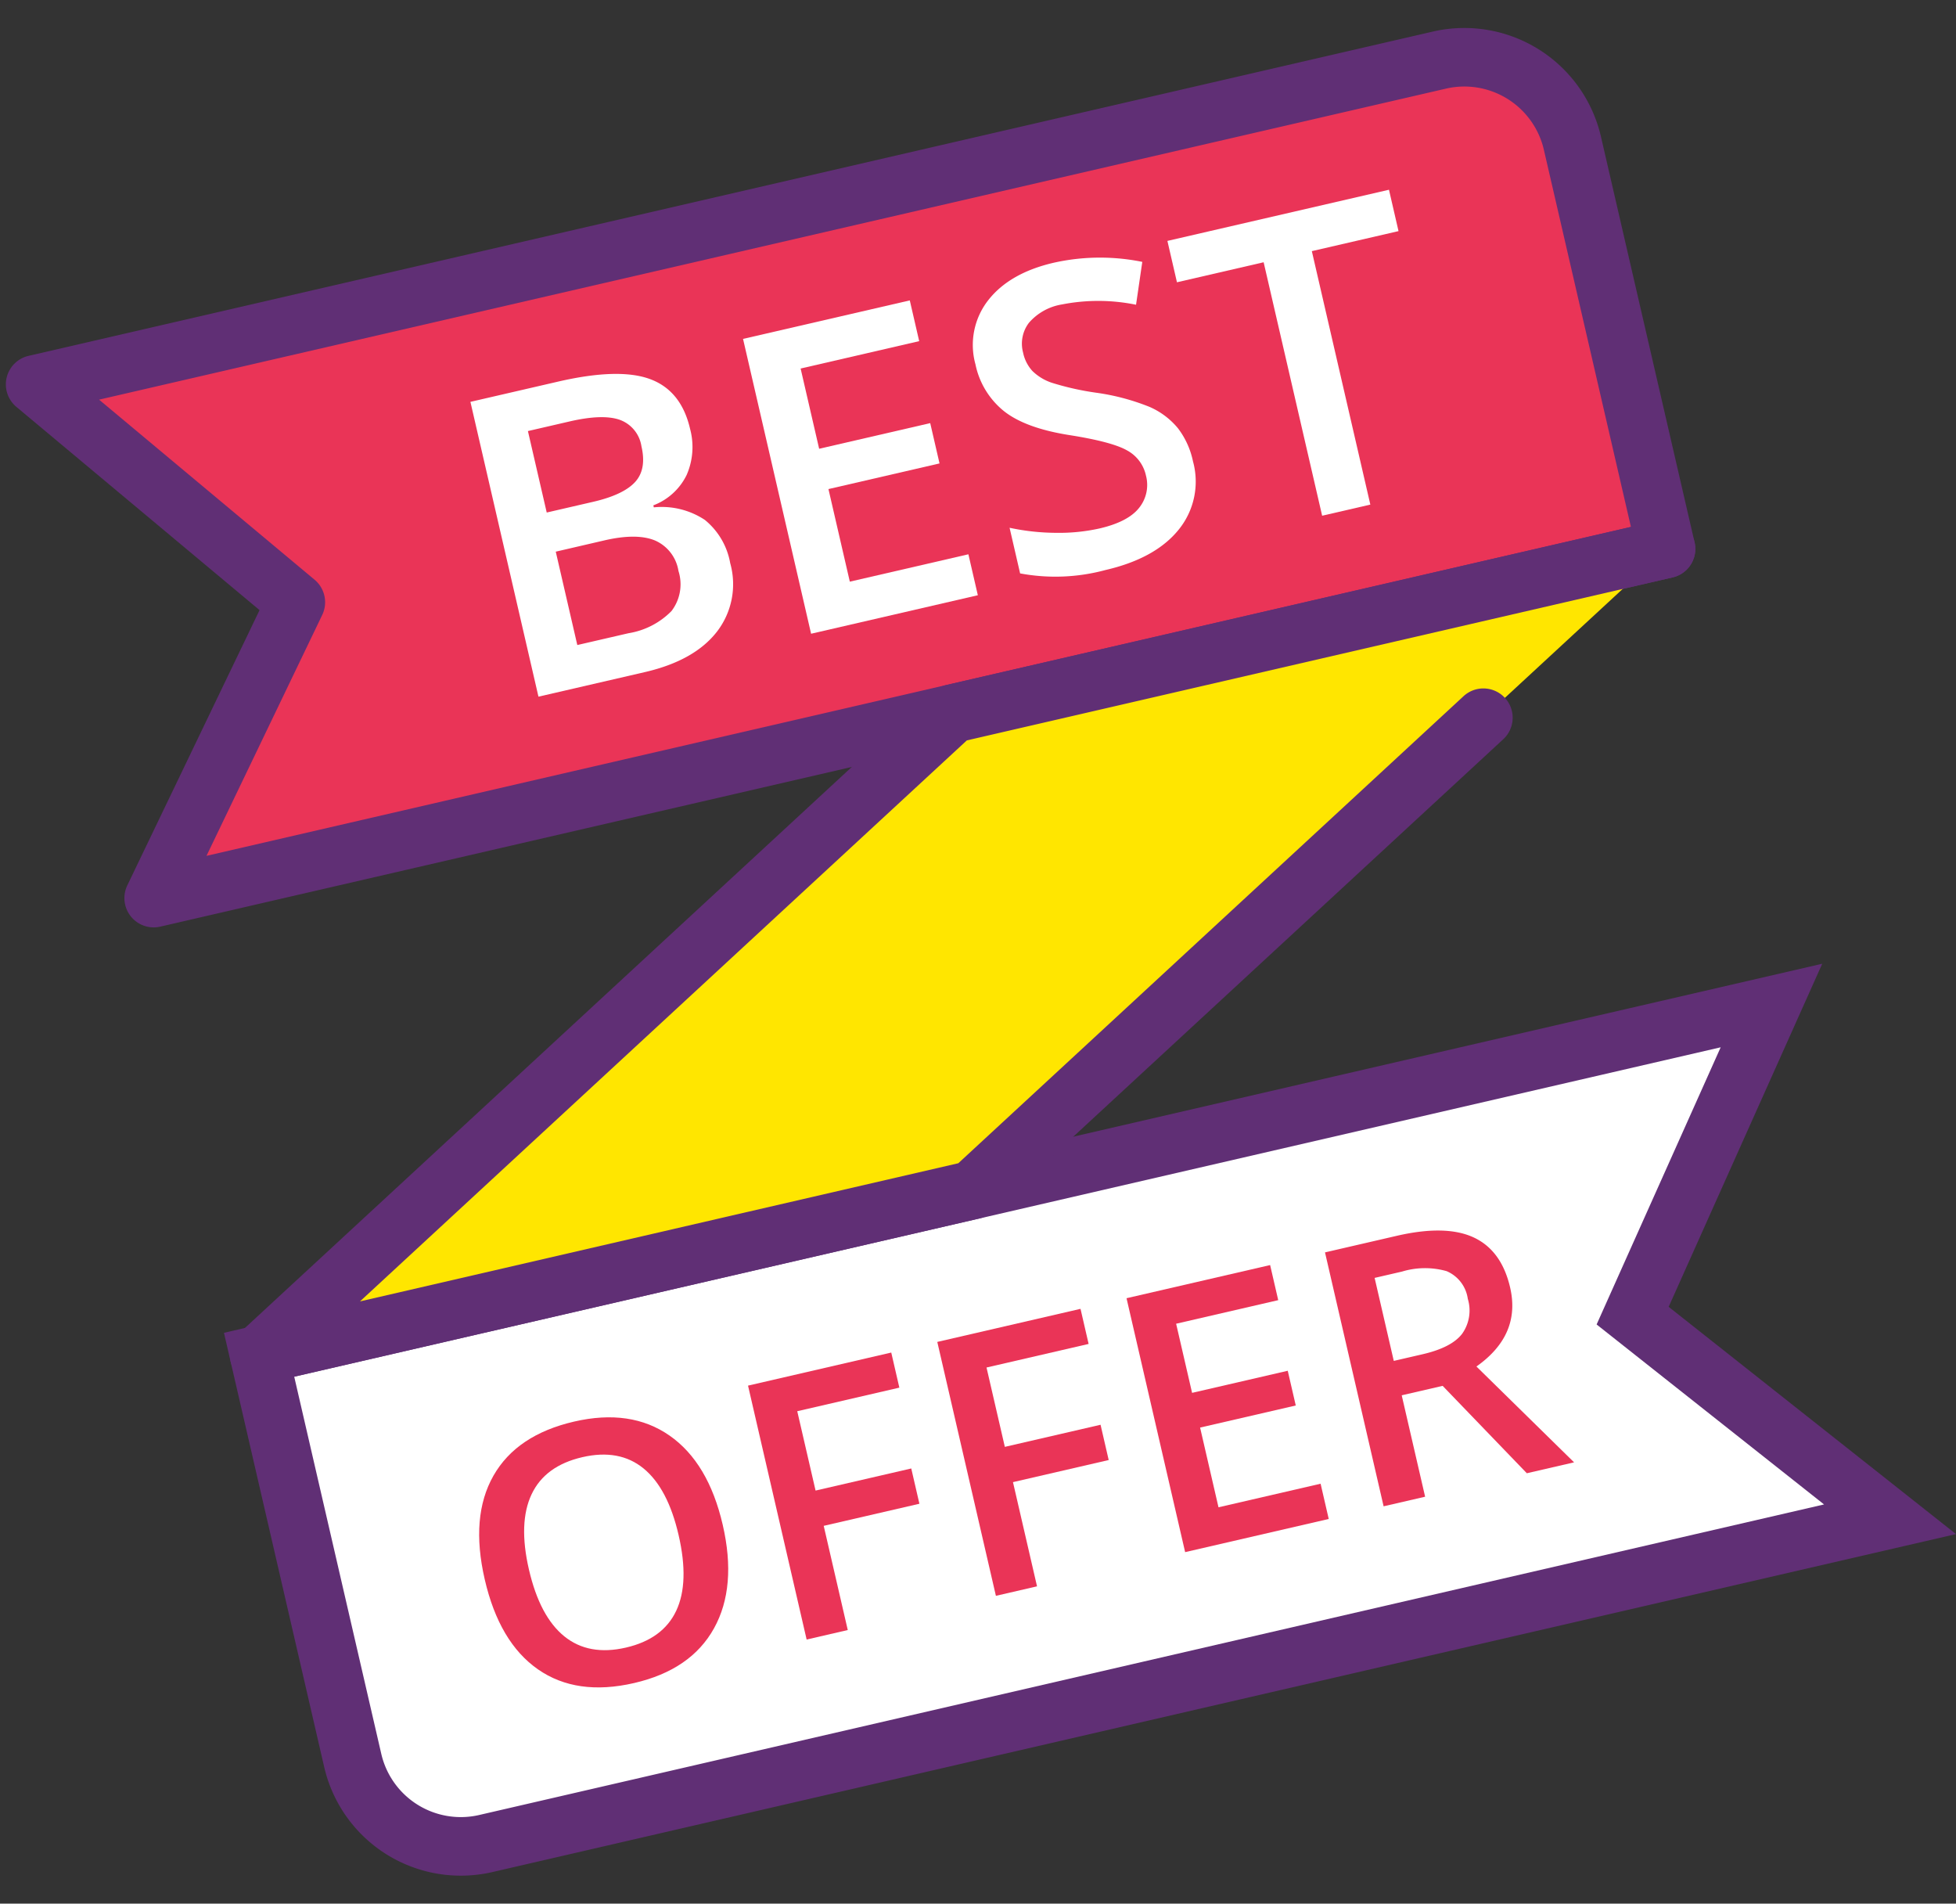 <svg xmlns="http://www.w3.org/2000/svg" width="245.934" height="239.295" viewBox="0 0 245.934 239.295">
  <rect x="0" y="0" width="245.934" height="239.295" fill="#333333" stroke="none"/>
  <g id="offer" transform="translate(-1.599 38.634) rotate(-13)">
    <path id="Path_87" data-name="Path 87" d="M201.981,80.209H6.828L32.6,47.993,6.828,13.931H188.053A13.928,13.928,0,0,1,201.981,27.86Z" transform="translate(-3.146 -3.144)" fill="#ea3457"/>
    <path id="Path_88" data-name="Path 88" d="M198.837,80.747H3.684A3.683,3.683,0,0,1,.807,74.764L24.795,44.786.746,13.009a3.683,3.683,0,0,1,2.937-5.9H184.906a17.632,17.632,0,0,1,17.613,17.613V77.066A3.68,3.68,0,0,1,198.837,80.747ZM11.347,73.383H195.155V24.717a10.262,10.262,0,0,0-10.248-10.248H11.088L32.4,42.624a3.692,3.692,0,0,1-.061,4.524Z" transform="translate(-0.001)" fill="#602f75"/>
    <g id="Group_60" data-name="Group 60" transform="translate(3.684 24.695)">
      <path id="Path_89" data-name="Path 89" d="M104.782,40.731h11.291q7.858,0,11.355,2.29t3.5,7.231a8.765,8.765,0,0,1-1.718,5.542,7.676,7.676,0,0,1-4.944,2.786v.259a9.83,9.83,0,0,1,5.893,2.977,9.012,9.012,0,0,1,1.888,6.023,9.76,9.76,0,0,1-3.578,8.026q-3.576,2.9-9.953,2.9H104.781V40.731ZM111,56.445h5.983q3.9,0,5.7-1.234t1.794-4.2a4.2,4.2,0,0,0-1.938-3.876q-1.936-1.2-6.153-1.2H111V56.445Zm0,5.049V73.54h6.606a9.736,9.736,0,0,0,5.893-1.5,5.525,5.525,0,0,0,1.988-4.721,5.016,5.016,0,0,0-2.028-4.4q-2.028-1.43-6.167-1.431Z" transform="translate(-51.949 -40.184)" fill="#fff"/>
      <path id="Path_90" data-name="Path 90" d="M191.513,78.768H170V40.731h21.517v5.257h-15.3V56.34h14.333v5.2H176.217V73.486h15.3v5.282Z" transform="translate(-81.988 -40.184)" fill="#fff"/>
      <path id="Path_91" data-name="Path 91" d="M244.99,67.974a9.577,9.577,0,0,1-3.667,7.961q-3.667,2.886-10.119,2.888a24.167,24.167,0,0,1-10.561-2V70.936a28.509,28.509,0,0,0,5.527,1.928,23.485,23.485,0,0,0,5.451.7q3.695,0,5.448-1.4a4.589,4.589,0,0,0,1.758-3.776,4.728,4.728,0,0,0-1.614-3.614q-1.612-1.483-6.659-3.513-5.206-2.108-7.335-4.812a10.181,10.181,0,0,1-2.135-6.5,9.116,9.116,0,0,1,3.384-7.494q3.382-2.73,9.079-2.733a26.643,26.643,0,0,1,10.873,2.4l-1.977,5.074a23.7,23.7,0,0,0-9.051-2.132,6.968,6.968,0,0,0-4.581,1.313,4.322,4.322,0,0,0-1.56,3.473,4.869,4.869,0,0,0,.626,2.535,6.373,6.373,0,0,0,2.053,1.992,34.956,34.956,0,0,0,5.153,2.471,28.26,28.26,0,0,1,6.138,3.25,9.574,9.574,0,0,1,2.862,3.409A10.267,10.267,0,0,1,244.99,67.974Z" transform="translate(-105.318 -39.717)" fill="#fff"/>
      <path id="Path_92" data-name="Path 92" d="M288.932,78.768h-6.217v-32.7H271.529V40.731H300.12v5.337H288.934v32.7Z" transform="translate(-128.757 -40.184)" fill="#fff"/>
      <path id="Path_93" data-name="Path 93" d="M20.759,312.316H201.983L176.208,280.1l25.775-34.062H6.83v52.35A13.928,13.928,0,0,0,20.759,312.316Z" transform="translate(-6.83 -134.754)" fill="#fff"/>
    </g>
    <path id="Path_94" data-name="Path 94" d="M206.5,312.854H17.614A17.632,17.632,0,0,1,0,295.241v-56.03H206.24l-28.515,37.681ZM7.366,246.576v48.666a10.262,10.262,0,0,0,10.248,10.248h173.56L168.4,277.014l23.035-30.439H7.366Z" transform="translate(-0.001 -106.914)" fill="#602f75"/>
    <path id="Path_100" data-name="Path 100" d="M201.981,136.811H109.928L6.828,195.725H98.881l75.9-43.37" transform="translate(-3.146 -59.746)" fill="#ffe600"/>
    <g id="Group_61" data-name="Group 61" transform="translate(24.973 153.074)">
      <path id="Path_95" data-name="Path 95" d="M77,294.581q0,8-4,12.435t-11.324,4.437q-7.422,0-11.4-4.4T46.3,294.535q0-8.112,4-12.456t11.416-4.348q7.3,0,11.291,4.412T77,294.581Zm-25.005,0q0,6.047,2.441,9.173t7.238,3.125q4.768,0,7.2-3.088t2.431-9.209q0-6.03-2.409-9.145t-7.181-3.114q-4.816,0-7.27,3.114T51.994,294.581Z" transform="translate(-46.301 -277.731)" fill="#ea3457"/>
      <path id="Path_96" data-name="Path 96" d="M121.569,311.443h-5.308V278.685h18.482v4.527H121.568v10.237h12.348V298H121.568v13.445Z" transform="translate(-78.526 -278.17)" fill="#ea3457"/>
      <path id="Path_97" data-name="Path 97" d="M166.849,311.443h-5.308V278.685h18.482v4.527H166.848v10.237H179.2V298H166.848v13.445Z" transform="translate(-99.383 -278.17)" fill="#ea3457"/>
      <path id="Path_98" data-name="Path 98" d="M225.345,311.443h-18.53V278.685h18.53v4.527H212.17v8.918h12.344v4.48H212.17v10.284h13.175Z" transform="translate(-120.238 -278.17)" fill="#ea3457"/>
      <path id="Path_99" data-name="Path 99" d="M259.657,298.358v13.085H254.3V278.685h9.252q6.343,0,9.388,2.377t3.046,7.17q0,6.117-6.361,8.713l9.252,14.5h-6.095l-7.843-13.085h-5.286Zm0-4.437h3.718q3.744,0,5.423-1.388a5.041,5.041,0,0,0,1.683-4.124,4.442,4.442,0,0,0-1.816-3.988,9.977,9.977,0,0,0-5.469-1.208h-3.538v10.708Z" transform="translate(-142.112 -278.17)" fill="#ea3457"/>
    </g>
    <path id="Path_101" data-name="Path 101" d="M95.736,196.263H3.682a3.682,3.682,0,0,1-1.826-6.879l103.1-58.914a3.7,3.7,0,0,1,1.826-.485h92.053a3.682,3.682,0,0,1,0,7.365H107.76L17.548,188.9h77.21l75.048-42.884a3.682,3.682,0,1,1,3.653,6.393l-75.9,43.369A3.649,3.649,0,0,1,95.736,196.263Z" transform="translate(0 -56.602)" fill="#602f75"/>
  </g>
</svg>
